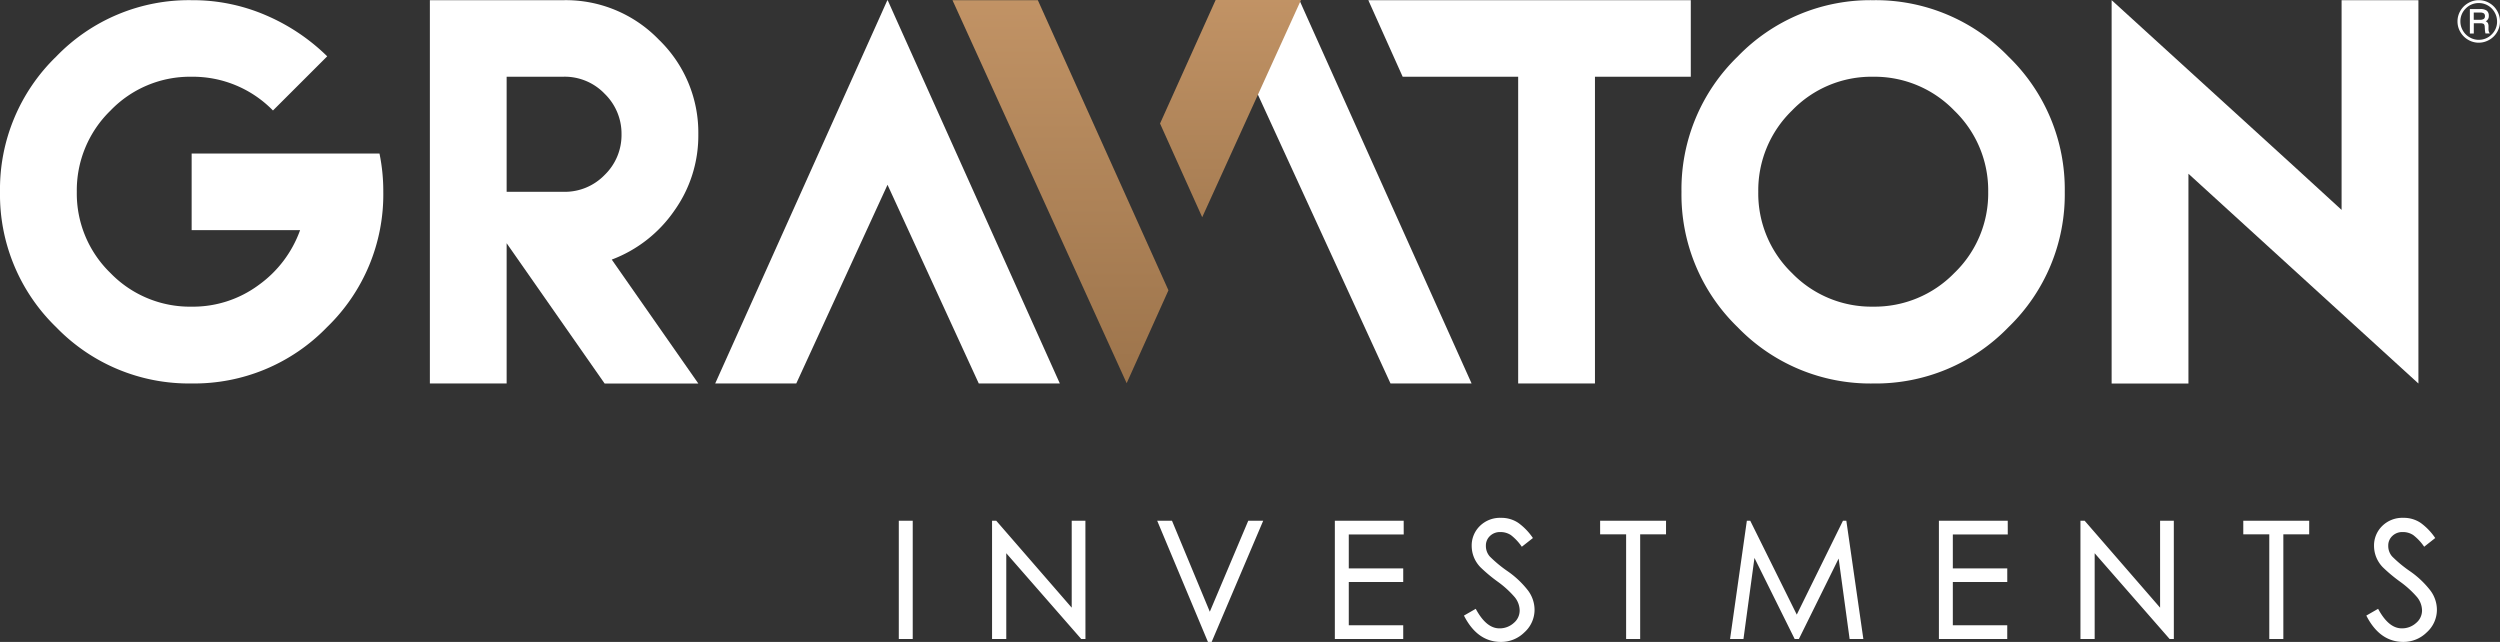 <svg xmlns="http://www.w3.org/2000/svg" xmlns:xlink="http://www.w3.org/1999/xlink" width="269.284" height="69.143" viewBox="0 0 269.284 69.143">
  <rect x="0" y="0" width="269.284" height="69.143" fill="#333333" stroke="none"/>
  <defs>
    <clipPath id="clip-path">
      <path id="Path_868" data-name="Path 868" d="M0,16.887H269.284V-52.256H0Z" transform="translate(0 52.256)" fill="none"/>
    </clipPath>
    <clipPath id="clip-path-3">
      <path id="Path_876" data-name="Path 876" d="M100.424-52.256,94.435-38.95l4.542,10.092,10.64-23.4Z" transform="translate(-94.435 52.256)" fill="none"/>
    </clipPath>
    <linearGradient id="linear-gradient" x1="-0.756" y1="0.585" x2="1.084" y2="0.585" gradientUnits="objectBoundingBox">
      <stop offset="0" stop-color="#ffc996"/>
      <stop offset="0.1" stop-color="#f3bb8a"/>
      <stop offset="0.2" stop-color="#e2ae7d"/>
      <stop offset="0.3" stop-color="#d3a071"/>
      <stop offset="0.4" stop-color="#c39466"/>
      <stop offset="0.5" stop-color="#b4885c"/>
      <stop offset="0.6" stop-color="#a67c52"/>
      <stop offset="0.7" stop-color="#997149"/>
      <stop offset="0.8" stop-color="#8c6740"/>
      <stop offset="0.9" stop-color="#7f5d38"/>
      <stop offset="1" stop-color="#735431"/>
    </linearGradient>
    <clipPath id="clip-path-4">
      <path id="Path_878" data-name="Path 878" d="M85.167-52.241H77.538L96.3-10.985l4.5-10.007L86.733-52.241Z" transform="translate(-77.538 52.241)" fill="none"/>
    </clipPath>
    <linearGradient id="linear-gradient-2" x1="-0.945" y1="0.487" x2="1.357" y2="0.487" xlink:href="#linear-gradient"/>
  </defs>
  <g id="logo" transform="translate(0 52.256)">
    <g id="Group_427" data-name="Group 427" transform="translate(0 -52.256)" clip-path="url(#clip-path)">
      <g id="Group_424" data-name="Group 424" transform="translate(264.706 0.02)">
        <path id="Path_865" data-name="Path 865" d="M.56,0A2.218,2.218,0,0,1,1.708.311a2.259,2.259,0,0,1,.834.844,2.276,2.276,0,0,1,.3,1.143,2.222,2.222,0,0,1-.308,1.137,2.259,2.259,0,0,1-.842.836,2.252,2.252,0,0,1-1.143.307A2.212,2.212,0,0,1-.586,4.267a2.275,2.275,0,0,1-.839-.842,2.234,2.234,0,0,1-.307-1.139,2.229,2.229,0,0,1,.31-1.141A2.276,2.276,0,0,1-.577.307,2.239,2.239,0,0,1,.56,0M.565,4.267a1.9,1.9,0,0,0,1.383-.576A1.9,1.9,0,0,0,2.53,2.286a1.953,1.953,0,0,0-.263-.976A1.968,1.968,0,0,0,1.551.578,1.905,1.905,0,0,0,.565.311a1.921,1.921,0,0,0-1.4.576,1.9,1.9,0,0,0-.585,1.405,1.924,1.924,0,0,0,.266.979A1.953,1.953,0,0,0-.425,4a1.918,1.918,0,0,0,.99.269M-.4.955H.7a1.2,1.2,0,0,1,.717.169.681.681,0,0,1,.221.573.6.6,0,0,1-.329.577.539.539,0,0,1,.23.184.841.841,0,0,1,.069.413v.3a.666.666,0,0,0,.1.345l.042.071H1.282a2.054,2.054,0,0,1-.06-.388L1.2,2.877a.46.46,0,0,0-.1-.314.739.739,0,0,0-.418-.074H.023v1.1H-.4Zm.418.376v.782H.674a.775.775,0,0,0,.414-.087.331.331,0,0,0,.135-.3A.349.349,0,0,0,1.1,1.417a.72.72,0,0,0-.4-.086Z" transform="translate(1.732 0)" fill="#fff"/>
      </g>
      <g id="Group_425" data-name="Group 425" transform="translate(0 0.019)">
        <path id="Path_866" data-name="Path 866" d="M7,.4a21.519,21.519,0,0,1,6.595,4.418L7.752,10.654A12.051,12.051,0,0,0-1.007,7.018a11.877,11.877,0,0,0-8.746,3.649,11.973,11.973,0,0,0-3.624,8.746A11.917,11.917,0,0,0-9.753,28.16a11.92,11.92,0,0,0,8.746,3.624,11.9,11.9,0,0,0,7.2-2.318,12.429,12.429,0,0,0,4.483-5.929H-1.007V15.291H19.226a20.022,20.022,0,0,1,.41,4.123A19.863,19.863,0,0,1,13.566,34,19.891,19.891,0,0,1-1.007,40.056,19.88,19.88,0,0,1-15.593,34,19.882,19.882,0,0,1-21.65,19.414,19.892,19.892,0,0,1-15.593,4.842,19.858,19.858,0,0,1-1.007-1.229,19.888,19.888,0,0,1,7,.4" transform="translate(21.65 1.229)" fill="#fff"/>
      </g>
      <g id="Group_426" data-name="Group 426" transform="translate(181.117 0.02)">
        <path id="Path_867" data-name="Path 867" d="M8.6,1.482a19.874,19.874,0,0,1,6.071,14.572A19.863,19.863,0,0,1,8.6,30.641,19.893,19.893,0,0,1-5.972,36.7a19.881,19.881,0,0,1-14.585-6.057,19.882,19.882,0,0,1-6.057-14.586A19.892,19.892,0,0,1-20.558,1.482,19.861,19.861,0,0,1-5.972-4.587,19.873,19.873,0,0,1,8.6,1.482M-14.718,7.308a11.973,11.973,0,0,0-3.624,8.746A11.92,11.92,0,0,0-14.718,24.8a11.916,11.916,0,0,0,8.746,3.623A11.974,11.974,0,0,0,2.775,24.8a11.883,11.883,0,0,0,3.649-8.747A11.935,11.935,0,0,0,2.775,7.308,11.933,11.933,0,0,0-5.972,3.659a11.875,11.875,0,0,0-8.746,3.649" transform="translate(26.615 4.587)" fill="#fff"/>
      </g>
    </g>
    <g id="Group_428" data-name="Group 428" transform="translate(135.438 -52.237)">
      <path id="Path_869" data-name="Path 869" d="M0,2.456l14.338,31.23h8.734L5.4-5.651,4.528-7.6Z" transform="translate(0 7.599)" fill="#fff"/>
    </g>
    <g id="Group_429" data-name="Group 429" transform="translate(77.038 -52.237)">
      <path id="Path_870" data-name="Path 870" d="M4.533.01,4.516-.03,3.645,1.918-14.027,41.255h8.733l9.827-21.4,9.828,21.4h8.732L5.421,1.918,4.551-.03Z" transform="translate(14.027 0.03)" fill="#fff"/>
    </g>
    <g id="Group_431" data-name="Group 431" transform="translate(0 -52.256)" clip-path="url(#clip-path)">
      <g id="Group_430" data-name="Group 430" transform="translate(46.303 0.019)">
        <path id="Path_871" data-name="Path 871" d="M6.421,5.552A13.917,13.917,0,0,0,9.046-2.734,13.9,13.9,0,0,0,4.793-12.928,13.93,13.93,0,0,0-5.424-17.179H-19.869V24.106H-11.6V9l10.554,15.11H9.046L-.277,10.763a14.311,14.311,0,0,0,6.7-5.212M-5.424,3.464H-11.6v-12.4h6.174A5.954,5.954,0,0,1-1.044-7.1,5.99,5.99,0,0,1,.774-2.734a5.976,5.976,0,0,1-1.818,4.38,5.973,5.973,0,0,1-4.38,1.818" transform="translate(19.869 17.179)" fill="#fff"/>
      </g>
    </g>
    <g id="Group_432" data-name="Group 432" transform="translate(147.386 -52.237)">
      <path id="Path_873" data-name="Path 873" d="M0,0,3.7,8.246H16.141V41.285h8.272V8.246H34.736V0Z" fill="#fff"/>
    </g>
    <g id="Group_433" data-name="Group 433" transform="translate(227.451 -52.24)">
      <path id="Path_874" data-name="Path 874" d="M0,2.708V32.914H8.274V10.32L33.045,32.914V21.789l0,0V-8.376H24.77v22.59L19.794,9.657,0-8.379Z" transform="translate(0 8.379)" fill="#fff"/>
    </g>
    <g id="Group_435" data-name="Group 435" transform="translate(124.952 -52.256)" clip-path="url(#clip-path-3)">
      <g id="Group_434" data-name="Group 434" transform="translate(144.331 0) rotate(90)">
        <path id="Path_875" data-name="Path 875" d="M0,269.284V0H69.143V269.284Z" fill="url(#linear-gradient)"/>
      </g>
    </g>
    <g id="Group_437" data-name="Group 437" transform="translate(102.595 -52.236)" clip-path="url(#clip-path-4)">
      <g id="Group_436" data-name="Group 436" transform="translate(166.689 -0.02) rotate(90)">
        <path id="Path_877" data-name="Path 877" d="M0,269.284V0H69.143V269.284Z" fill="url(#linear-gradient-2)"/>
      </g>
    </g>
    <g id="Group_438" data-name="Group 438" transform="translate(0 -52.256)" clip-path="url(#clip-path)">
      <path id="Path_879" data-name="Path 879" d="M74.667-9.787h-1.5V2.951h1.5Zm18.6,0H91.792V-.425L83.665-9.787h-.453V2.951h1.531v-9.24l8.075,9.24h.453Zm17.541,0-4.141,9.8-4.073-9.8H101l5.465,13.052h.4l5.552-13.052Zm16.741,0h-7.414V2.951H127.5V1.471h-5.864V-3.191H127.5V-4.654h-5.864V-8.308h5.917Zm13.921,1.862a6.487,6.487,0,0,0-1.565-1.626,3.241,3.241,0,0,0-1.88-.549,3.077,3.077,0,0,0-2.271.879,2.925,2.925,0,0,0-.879,2.15,3.29,3.29,0,0,0,.226,1.183,3.365,3.365,0,0,0,.722,1.114,16.7,16.7,0,0,0,1.818,1.523,10.553,10.553,0,0,1,1.862,1.687,2.321,2.321,0,0,1,.54,1.454,1.744,1.744,0,0,1-.644,1.339,2.24,2.24,0,0,1-1.548.574q-1.409,0-2.54-2.105l-1.27.73q1.443,2.836,3.984,2.837a3.558,3.558,0,0,0,2.533-1.036,3.264,3.264,0,0,0,1.088-2.444,3.482,3.482,0,0,0-.7-2.054,9.917,9.917,0,0,0-2.2-2.08,13.532,13.532,0,0,1-1.923-1.592,1.7,1.7,0,0,1-.418-1.141,1.4,1.4,0,0,1,.445-1.07,1.537,1.537,0,0,1,1.1-.417,2.025,2.025,0,0,1,1.141.322,5.431,5.431,0,0,1,1.183,1.261Zm14.339-1.862h-7.1v1.462h2.8V2.951h1.514V-8.325h2.784Zm19.421,0h-.365L169.891.323,164.88-9.787h-.367L162.705,2.951h1.444l1.184-8.735,4.332,8.735h.453L174.4-5.715l1.183,8.665h1.479Zm17.385,0h-7.414V2.951h7.361V1.471H186.7V-3.191h5.864V-4.654H186.7V-8.308h5.917Zm17.889,0h-1.479V-.425L200.9-9.787h-.453V2.951h1.531v-9.24l8.075,9.24h.453Zm14.583,0h-7.1v1.462h2.8V2.951h1.514V-8.325h2.784Zm13.574,1.862A6.513,6.513,0,0,0,237.1-9.552a3.237,3.237,0,0,0-1.879-.549,3.078,3.078,0,0,0-2.272.879,2.925,2.925,0,0,0-.879,2.15,3.29,3.29,0,0,0,.226,1.183,3.365,3.365,0,0,0,.722,1.114,16.7,16.7,0,0,0,1.818,1.523A10.505,10.505,0,0,1,236.7-1.565a2.321,2.321,0,0,1,.54,1.454,1.747,1.747,0,0,1-.643,1.339,2.245,2.245,0,0,1-1.549.574q-1.409,0-2.54-2.105l-1.27.73q1.443,2.836,3.985,2.837a3.557,3.557,0,0,0,2.531-1.036,3.264,3.264,0,0,0,1.088-2.444,3.474,3.474,0,0,0-.7-2.054,9.887,9.887,0,0,0-2.2-2.08,13.533,13.533,0,0,1-1.923-1.592,1.7,1.7,0,0,1-.418-1.141,1.4,1.4,0,0,1,.445-1.07,1.539,1.539,0,0,1,1.1-.417,2.025,2.025,0,0,1,1.141.322,5.43,5.43,0,0,1,1.183,1.261Z" transform="translate(23.646 65.879)" fill="#fff"/>
    </g>
  </g>
</svg>
